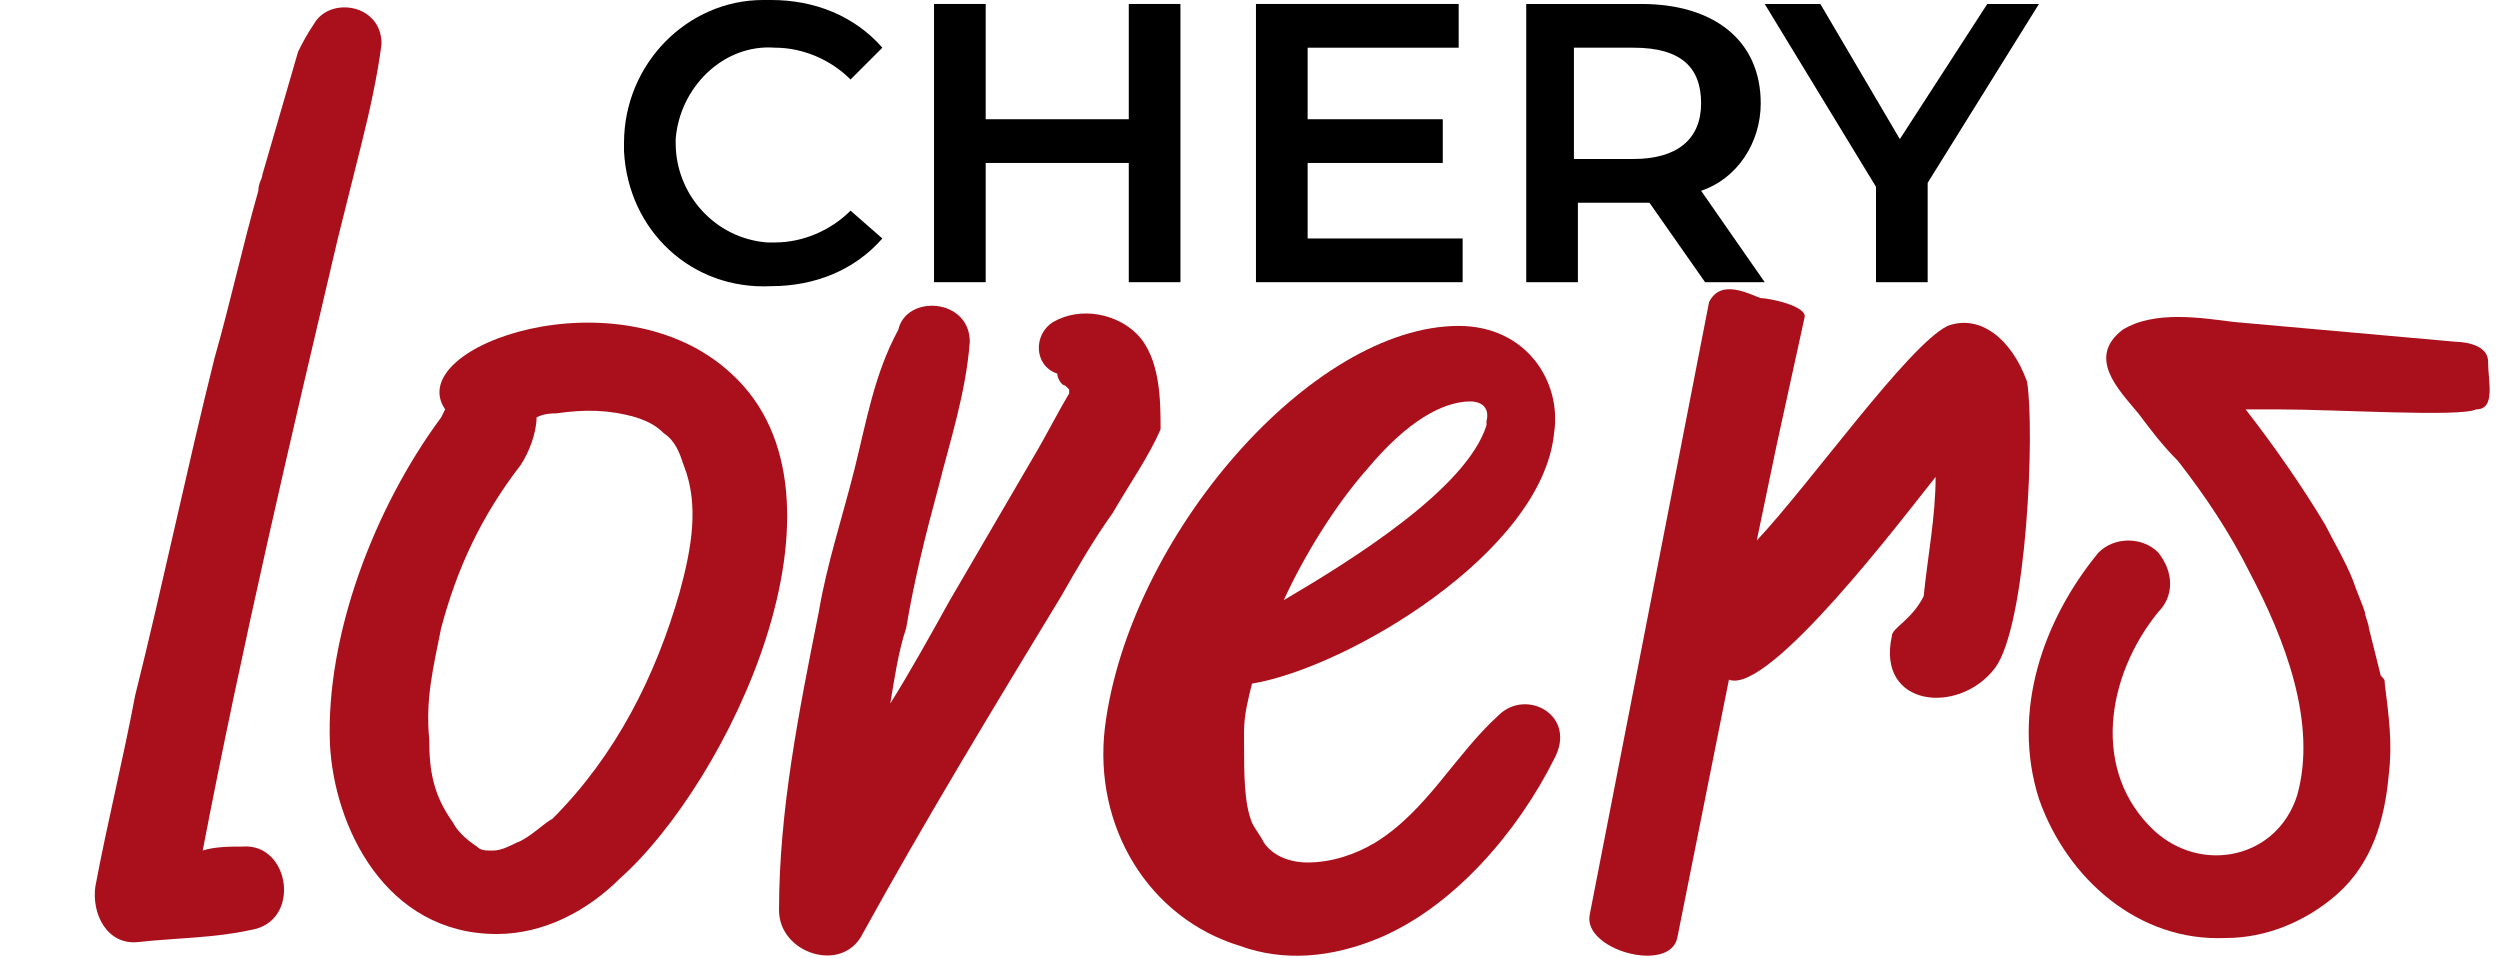 <?xml version="1.0" encoding="UTF-8"?>
<!-- Generator: Adobe Illustrator 27.4.0, SVG Export Plug-In . SVG Version: 6.00 Build 0)  -->
<svg xmlns="http://www.w3.org/2000/svg" xmlns:xlink="http://www.w3.org/1999/xlink" version="1.1" id="Capa_1" x="0px" y="0px" viewBox="0 0 62.9 24.1" style="enable-background:new 0 0 62.9 24.1;" xml:space="preserve">
<style type="text/css">
	.st0{fill:#A9101C;}
</style>
<path d="M15.7,3.6c0-2,1.6-3.6,3.5-3.6c0.1,0,0.1,0,0.2,0c1.1,0,2.1,0.4,2.8,1.2L21.4,2c-0.5-0.5-1.2-0.8-1.9-0.8  c-1.3-0.1-2.4,1-2.5,2.3c0,0,0,0.1,0,0.1c0,1.3,1,2.4,2.3,2.5c0.1,0,0.1,0,0.2,0c0.7,0,1.4-0.3,1.9-0.8L22.2,6  c-0.7,0.8-1.7,1.2-2.8,1.2c-2,0.1-3.6-1.4-3.7-3.4C15.7,3.7,15.7,3.7,15.7,3.6z"></path>
<path d="M29.7,0.1v7h-1.3v-3h-3.6v3h-1.3v-7h1.3V3h3.6V0.1H29.7z"></path>
<path d="M36.8,6v1.1h-5.2v-7h5.1v1.1h-3.8V3h3.4v1.1h-3.4V6H36.8z"></path>
<path d="M42.9,7.1l-1.4-2h-1.8v2h-1.3v-7h2.9c1.8,0,3,0.9,3,2.5c0,1-0.6,1.9-1.5,2.2l1.6,2.3L42.9,7.1z M41.1,1.2h-1.5V4h1.5  c1.1,0,1.7-0.5,1.7-1.4S42.3,1.2,41.1,1.2z"></path>
<path d="M48.5,4.6v2.5h-1.3V4.7l-2.8-4.6h1.4l2,3.4L50,0.1h1.3L48.5,4.6z"></path>
<g>
	<path class="st0" d="M6.1,21.3c-0.3,0-0.7,0-1,0.1C6.1,16.2,7.3,11.1,8.5,6c0.2-0.8,0.4-1.6,0.6-2.4c0.2-0.8,0.4-1.7,0.5-2.5   c0-1-1.3-1.2-1.7-0.5c0,0,0,0,0,0c0,0,0,0,0,0c0,0,0,0,0,0C7.7,0.9,7.6,1.1,7.5,1.3L6.6,4.4c0,0.1-0.1,0.2-0.1,0.4   C6.1,6.2,5.8,7.6,5.4,9c-0.7,2.8-1.3,5.7-2,8.5c-0.3,1.6-0.7,3.2-1,4.8c-0.1,0.7,0.3,1.5,1.1,1.4c0.9-0.1,1.9-0.1,2.8-0.3   C7.6,23.2,7.3,21.2,6.1,21.3z"></path>
	<path class="st0" d="M28.6,8.4c-0.5-0.5-1.4-0.7-2.1-0.3c-0.5,0.3-0.5,1.1,0.1,1.3c0,0.1,0.1,0.3,0.2,0.3c0,0,0.1,0.1,0.1,0.1   c0,0.1,0,0.1,0,0c0,0,0,0,0,0c0,0,0,0,0,0.1c-0.3,0.5-0.6,1.1-0.9,1.6c-0.7,1.2-1.4,2.4-2.1,3.6c-0.5,0.9-1,1.8-1.5,2.6   c0.1-0.6,0.2-1.3,0.4-1.9c0.2-1.2,0.5-2.4,0.8-3.5c0.3-1.2,0.7-2.4,0.8-3.7c0-1.1-1.6-1.2-1.8-0.3c-0.6,1.1-0.8,2.3-1.1,3.5   c-0.3,1.2-0.7,2.4-0.9,3.6c-0.5,2.5-1,5-1,7.5c0,1.1,1.6,1.6,2.1,0.6c1.6-2.9,3.3-5.7,5-8.5c0.4-0.7,0.8-1.4,1.3-2.1   c0.4-0.7,0.9-1.4,1.2-2.1C29.2,10.1,29.2,9,28.6,8.4z"></path>
	<path class="st0" d="M18.4,9.4c-2.8-2.6-8.3-0.7-7.2,0.9l-0.1,0.2c-1.7,2.3-2.9,5.5-2.8,8.2c0.1,2.1,1.4,4.8,4.2,4.8   c1.2,0,2.3-0.6,3.1-1.4C18.3,19.7,21.8,12.5,18.4,9.4z M17.1,14.9c-0.6,2.1-1.6,4.1-3.2,5.7c-0.2,0.1-0.6,0.5-0.9,0.6   c-0.2,0.1-0.4,0.2-0.6,0.2c-0.2,0-0.3,0-0.4-0.1c-0.3-0.2-0.5-0.4-0.6-0.6c-0.5-0.7-0.6-1.3-0.6-2.1c-0.1-1,0.1-1.8,0.3-2.8   c0.4-1.5,1-2.8,2-4.1c0.2-0.3,0.4-0.8,0.4-1.2c0.2-0.1,0.4-0.1,0.5-0.1c0.7-0.1,1.3-0.1,2,0.1c0.3,0.1,0.5,0.2,0.7,0.4   c0.3,0.2,0.4,0.5,0.5,0.8C17.6,12.7,17.4,13.8,17.1,14.9z"></path>
	<path class="st0" d="M37.7,18c-1.1,1-1.8,2.4-3.1,3.2c-0.5,0.3-1.1,0.5-1.7,0.5c-0.5,0-0.9-0.2-1.1-0.5c-0.1-0.2-0.2-0.3-0.3-0.5   c-0.2-0.5-0.2-1.2-0.2-2.1c0-0.1,0-0.1,0-0.2l0,0c0-0.4,0.1-0.8,0.2-1.2l0,0c2.4-0.4,7.3-3.3,7.6-6.3c0.2-1.3-0.7-2.7-2.4-2.7   c-3.7,0-8.3,5.3-8.9,10.1c-0.3,2.5,1.1,4.8,3.4,5.5c1.1,0.4,2.3,0.3,3.5-0.2c1.9-0.8,3.5-2.7,4.4-4.5C39.7,18,38.4,17.3,37.7,18z    M37,10.1c0.2,0,0.5,0.1,0.4,0.5c0,0,0,0.1,0,0.1c-0.5,1.6-3.4,3.4-5.1,4.4c0.5-1.1,1.3-2.4,2.1-3.3C35.4,10.6,36.3,10.1,37,10.1z"></path>
	<path class="st0" d="M49,8.2c-1,0.5-3.4,3.9-4.8,5.4l0.5-2.4L45.4,8c0.1-0.3-0.9-0.5-1.1-0.5C44,7.4,43.3,7,43,7.6L40,23   c-0.2,0.9,2,1.5,2.2,0.6l1.3-6.5c1,0.4,4.4-4.1,5.2-5.1c0,1-0.2,2-0.3,3c-0.3,0.6-0.8,0.8-0.8,1c-0.4,1.8,1.7,2,2.6,0.8   c0.8-1.1,1-6,0.8-7.2C50.6,8.5,49.8,7.9,49,8.2z"></path>
	<path class="st0" d="M62.6,9.1c0-0.5-0.8-0.5-0.8-0.5l-5.6-0.5c-0.8-0.1-2-0.3-2.8,0.2c-0.9,0.7-0.1,1.5,0.4,2.1   c0.3,0.4,0.6,0.8,1,1.2c0.7,0.9,1.3,1.8,1.8,2.8c0.9,1.7,1.7,3.8,1.2,5.6c-0.5,1.6-2.4,2-3.6,0.9c-1.6-1.5-1.2-3.9,0.1-5.5   c0.4-0.4,0.4-1,0-1.5c-0.4-0.4-1.1-0.4-1.5,0c-1.4,1.7-2.2,4-1.5,6.2c0.7,2,2.5,3.6,4.7,3.5c1,0,2-0.4,2.8-1.1   c0.9-0.8,1.2-1.9,1.3-3c0.1-0.8,0-1.5-0.1-2.3c0-0.1,0-0.1-0.1-0.2c-0.1-0.4-0.2-0.8-0.3-1.2c0-0.1-0.1-0.3-0.1-0.4c0,0,0,0,0,0   c-0.1-0.3-0.2-0.5-0.3-0.8c0,0,0,0,0,0c-0.2-0.5-0.5-1-0.7-1.4c-0.6-1-1.3-2-2-2.9c0,0,0.1,0,0.1,0c0.2,0,0.5,0,0.7,0   c1.5,0,4.6,0.2,5,0C62.8,10.3,62.6,9.6,62.6,9.1z"></path>
</g>
</svg>
